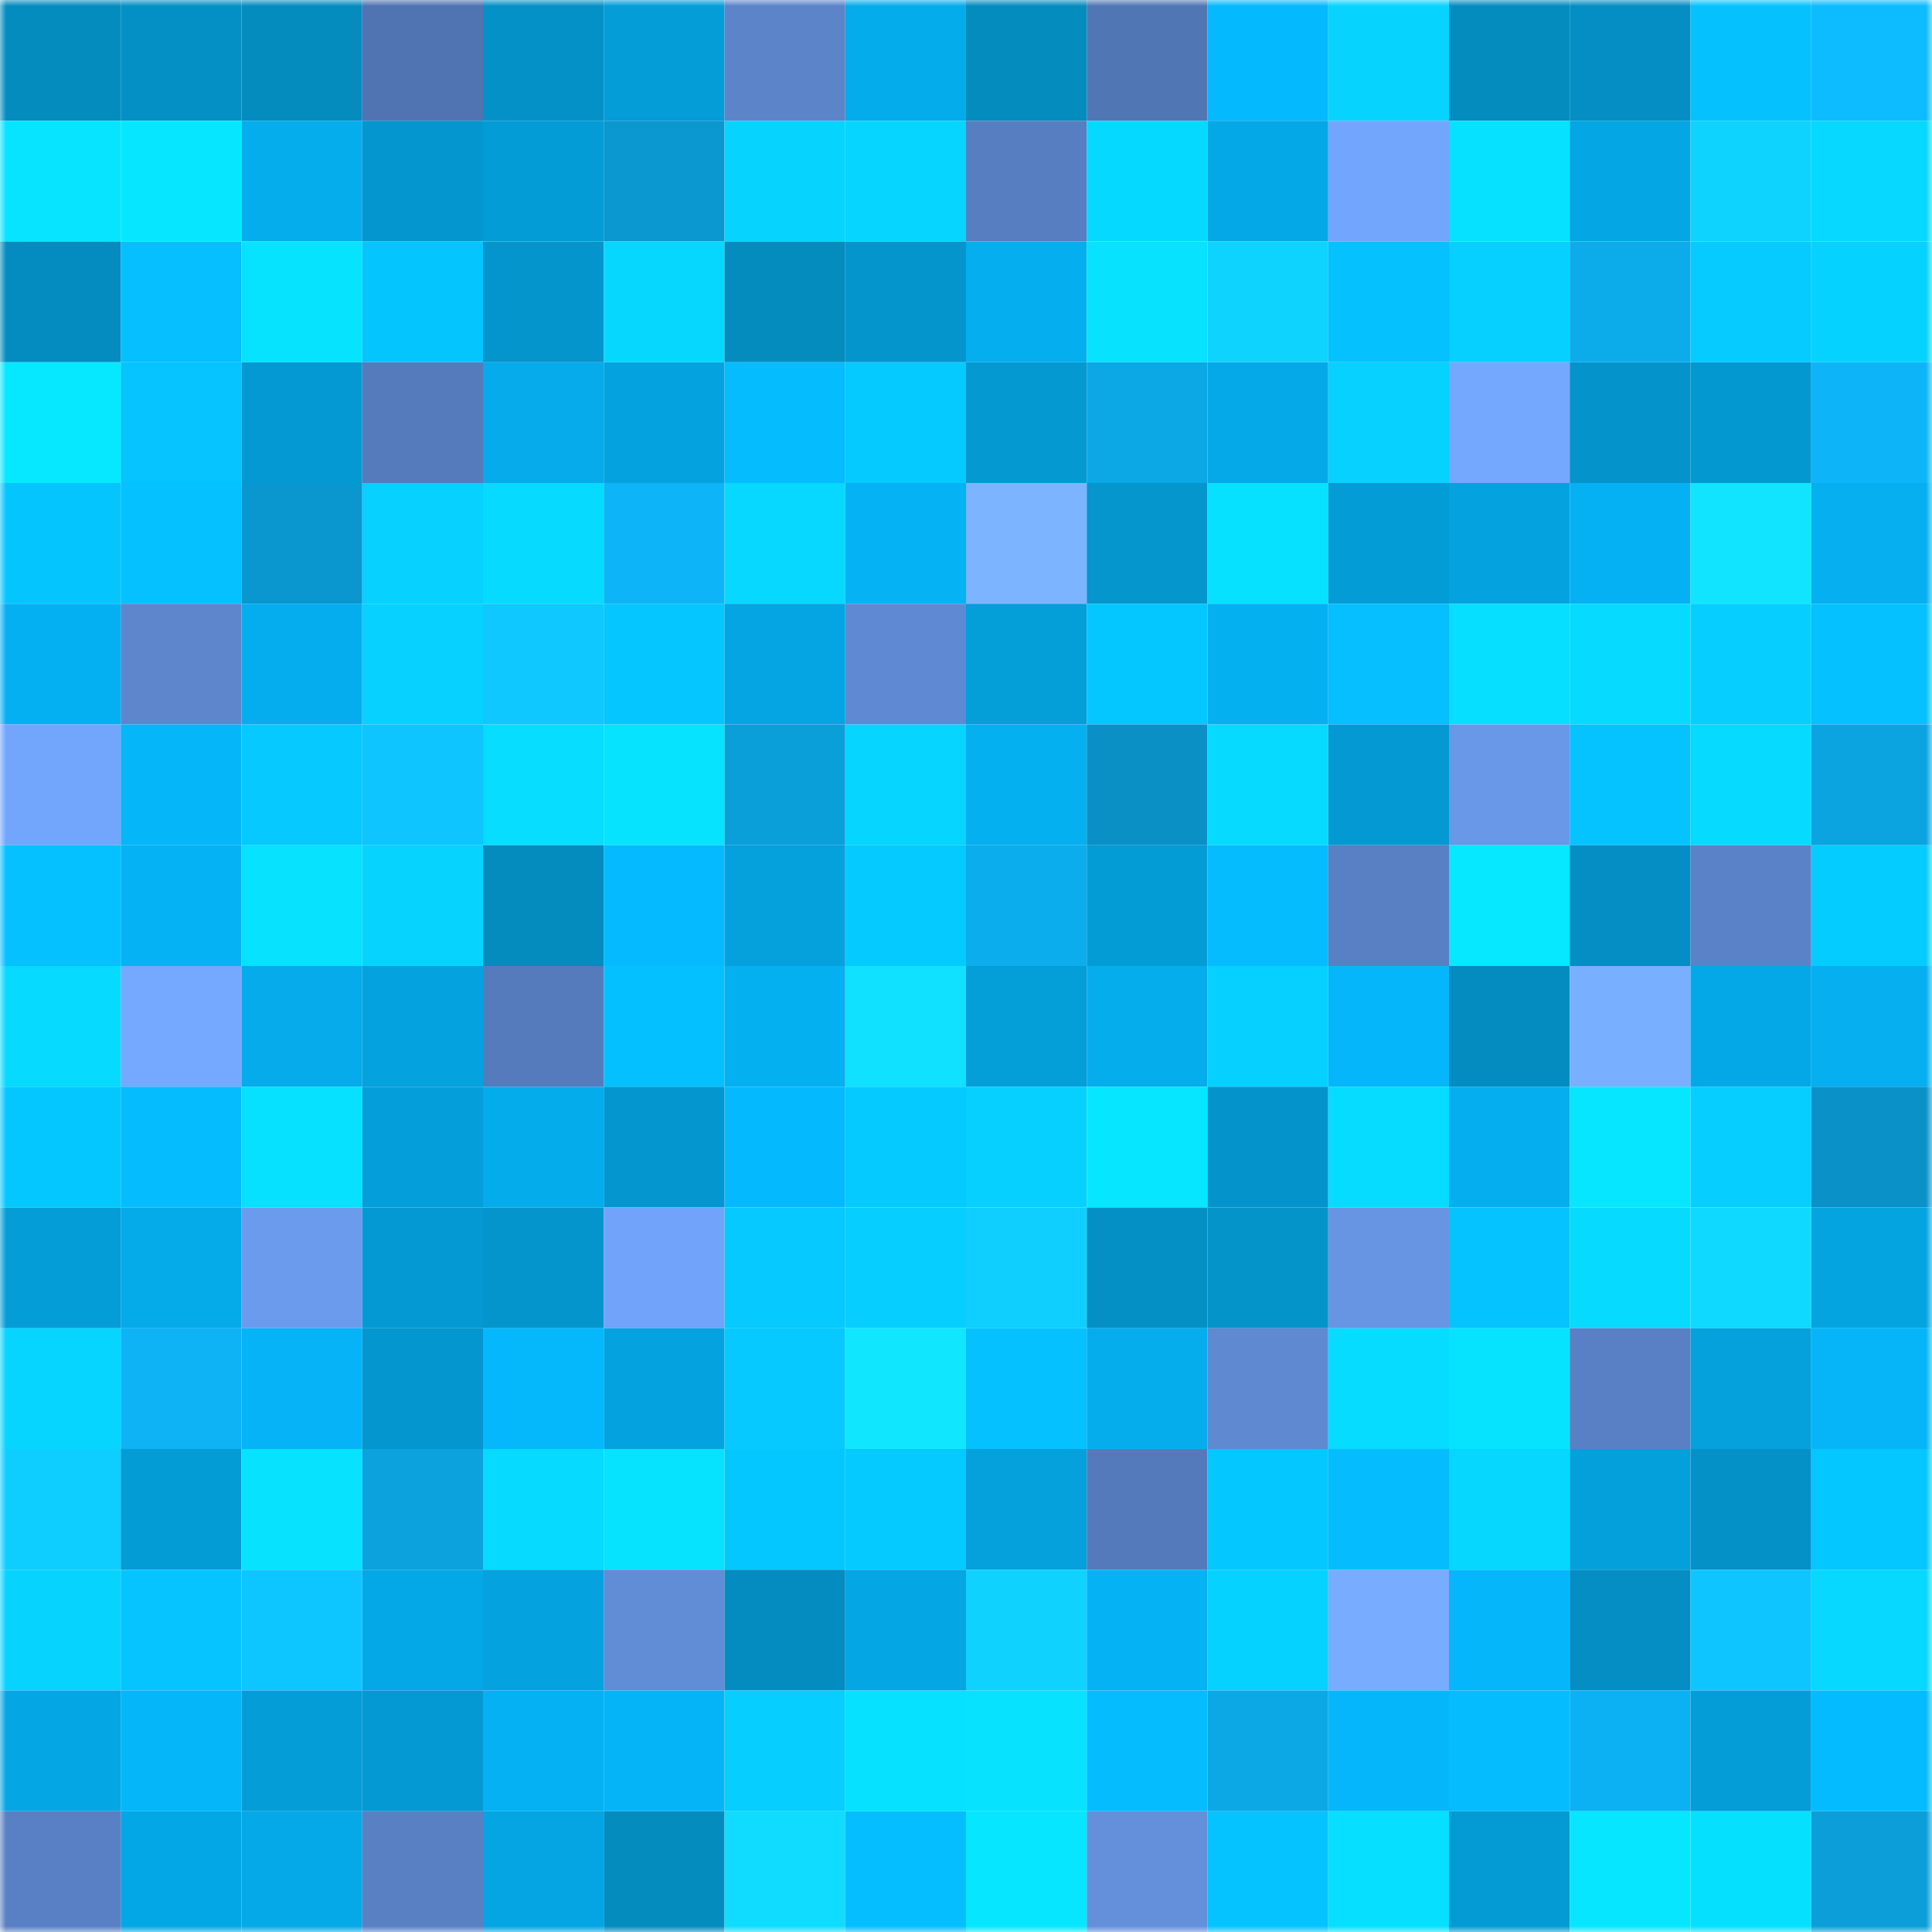 <svg viewBox="0 0 160 160" fill="none" role="img" xmlns="http://www.w3.org/2000/svg" width="240" height="240" name="ens%2Cnickit.eth"><mask id="737038341" mask-type="alpha" maskUnits="userSpaceOnUse" x="0" y="0" width="160" height="160"><rect width="160" height="160" fill="#FFFFFF"></rect></mask><g mask="url(#737038341)"><rect x="0" y="0" width="10" height="10" fill="#048cbf"></rect><rect x="10" y="0" width="10" height="10" fill="#0490c5"></rect><rect x="20" y="0" width="10" height="10" fill="#048cbf"></rect><rect x="30" y="0" width="10" height="10" fill="#5074b1"></rect><rect x="40" y="0" width="10" height="10" fill="#0491c7"></rect><rect x="50" y="0" width="10" height="10" fill="#049dd7"></rect><rect x="60" y="0" width="10" height="10" fill="#5b84c9"></rect><rect x="70" y="0" width="10" height="10" fill="#05acec"></rect><rect x="80" y="0" width="10" height="10" fill="#048cbf"></rect><rect x="90" y="0" width="10" height="10" fill="#5176b4"></rect><rect x="100" y="0" width="10" height="10" fill="#05b9fe"></rect><rect x="110" y="0" width="10" height="10" fill="#06d4ff"></rect><rect x="120" y="0" width="10" height="10" fill="#048cbf"></rect><rect x="130" y="0" width="10" height="10" fill="#048ec3"></rect><rect x="140" y="0" width="10" height="10" fill="#05c2ff"></rect><rect x="150" y="0" width="10" height="10" fill="#0dbbff"></rect><rect x="0" y="10" width="10" height="10" fill="#06e4ff"></rect><rect x="10" y="10" width="10" height="10" fill="#06e7ff"></rect><rect x="20" y="10" width="10" height="10" fill="#05aded"></rect><rect x="30" y="10" width="10" height="10" fill="#0496ce"></rect><rect x="40" y="10" width="10" height="10" fill="#049cd6"></rect><rect x="50" y="10" width="10" height="10" fill="#0b97cf"></rect><rect x="60" y="10" width="10" height="10" fill="#06d4ff"></rect><rect x="70" y="10" width="10" height="10" fill="#06d5ff"></rect><rect x="80" y="10" width="10" height="10" fill="#577ec0"></rect><rect x="90" y="10" width="10" height="10" fill="#06d9ff"></rect><rect x="100" y="10" width="10" height="10" fill="#05a8e6"></rect><rect x="110" y="10" width="10" height="10" fill="#72a5fc"></rect><rect x="120" y="10" width="10" height="10" fill="#06e1ff"></rect><rect x="130" y="10" width="10" height="10" fill="#04a6e3"></rect><rect x="140" y="10" width="10" height="10" fill="#0fd3ff"></rect><rect x="150" y="10" width="10" height="10" fill="#06d8ff"></rect><rect x="0" y="20" width="10" height="10" fill="#048cc0"></rect><rect x="10" y="20" width="10" height="10" fill="#05bfff"></rect><rect x="20" y="20" width="10" height="10" fill="#06e3ff"></rect><rect x="30" y="20" width="10" height="10" fill="#05c5ff"></rect><rect x="40" y="20" width="10" height="10" fill="#0495cc"></rect><rect x="50" y="20" width="10" height="10" fill="#06d7ff"></rect><rect x="60" y="20" width="10" height="10" fill="#048cbf"></rect><rect x="70" y="20" width="10" height="10" fill="#0495cc"></rect><rect x="80" y="20" width="10" height="10" fill="#05aeef"></rect><rect x="90" y="20" width="10" height="10" fill="#06e2ff"></rect><rect x="100" y="20" width="10" height="10" fill="#0fd3ff"></rect><rect x="110" y="20" width="10" height="10" fill="#05c2ff"></rect><rect x="120" y="20" width="10" height="10" fill="#06d0ff"></rect><rect x="130" y="20" width="10" height="10" fill="#0caceb"></rect><rect x="140" y="20" width="10" height="10" fill="#05cbff"></rect><rect x="150" y="20" width="10" height="10" fill="#06d2ff"></rect><rect x="0" y="30" width="10" height="10" fill="#06e8ff"></rect><rect x="10" y="30" width="10" height="10" fill="#05c4ff"></rect><rect x="20" y="30" width="10" height="10" fill="#0499d2"></rect><rect x="30" y="30" width="10" height="10" fill="#557bbc"></rect><rect x="40" y="30" width="10" height="10" fill="#05abea"></rect><rect x="50" y="30" width="10" height="10" fill="#04a3df"></rect><rect x="60" y="30" width="10" height="10" fill="#05bcff"></rect><rect x="70" y="30" width="10" height="10" fill="#05caff"></rect><rect x="80" y="30" width="10" height="10" fill="#0499d1"></rect><rect x="90" y="30" width="10" height="10" fill="#0ca7e5"></rect><rect x="100" y="30" width="10" height="10" fill="#05a9e7"></rect><rect x="110" y="30" width="10" height="10" fill="#06d1ff"></rect><rect x="120" y="30" width="10" height="10" fill="#74a8ff"></rect><rect x="130" y="30" width="10" height="10" fill="#0494cb"></rect><rect x="140" y="30" width="10" height="10" fill="#0498d0"></rect><rect x="150" y="30" width="10" height="10" fill="#0db5f8"></rect><rect x="0" y="40" width="10" height="10" fill="#05c5ff"></rect><rect x="10" y="40" width="10" height="10" fill="#05c1ff"></rect><rect x="20" y="40" width="10" height="10" fill="#0a96ce"></rect><rect x="30" y="40" width="10" height="10" fill="#06d1ff"></rect><rect x="40" y="40" width="10" height="10" fill="#06dbff"></rect><rect x="50" y="40" width="10" height="10" fill="#0db4f7"></rect><rect x="60" y="40" width="10" height="10" fill="#06d8ff"></rect><rect x="70" y="40" width="10" height="10" fill="#05b2f4"></rect><rect x="80" y="40" width="10" height="10" fill="#7db4ff"></rect><rect x="90" y="40" width="10" height="10" fill="#0496cd"></rect><rect x="100" y="40" width="10" height="10" fill="#06e1ff"></rect><rect x="110" y="40" width="10" height="10" fill="#049cd6"></rect><rect x="120" y="40" width="10" height="10" fill="#04a3e0"></rect><rect x="130" y="40" width="10" height="10" fill="#05b1f3"></rect><rect x="140" y="40" width="10" height="10" fill="#10e4ff"></rect><rect x="150" y="40" width="10" height="10" fill="#05aff0"></rect><rect x="0" y="50" width="10" height="10" fill="#05b0f2"></rect><rect x="10" y="50" width="10" height="10" fill="#5d86cd"></rect><rect x="20" y="50" width="10" height="10" fill="#05adee"></rect><rect x="30" y="50" width="10" height="10" fill="#06d1ff"></rect><rect x="40" y="50" width="10" height="10" fill="#0ec8ff"></rect><rect x="50" y="50" width="10" height="10" fill="#05c6ff"></rect><rect x="60" y="50" width="10" height="10" fill="#04a5e2"></rect><rect x="70" y="50" width="10" height="10" fill="#5f8ad3"></rect><rect x="80" y="50" width="10" height="10" fill="#049ed9"></rect><rect x="90" y="50" width="10" height="10" fill="#05c7ff"></rect><rect x="100" y="50" width="10" height="10" fill="#05b0f1"></rect><rect x="110" y="50" width="10" height="10" fill="#05bfff"></rect><rect x="120" y="50" width="10" height="10" fill="#06dfff"></rect><rect x="130" y="50" width="10" height="10" fill="#06daff"></rect><rect x="140" y="50" width="10" height="10" fill="#06ceff"></rect><rect x="150" y="50" width="10" height="10" fill="#05c1ff"></rect><rect x="0" y="60" width="10" height="10" fill="#72a6fd"></rect><rect x="10" y="60" width="10" height="10" fill="#05b6f9"></rect><rect x="20" y="60" width="10" height="10" fill="#05c9ff"></rect><rect x="30" y="60" width="10" height="10" fill="#0ec5ff"></rect><rect x="40" y="60" width="10" height="10" fill="#06ddff"></rect><rect x="50" y="60" width="10" height="10" fill="#06e3ff"></rect><rect x="60" y="60" width="10" height="10" fill="#0b9fda"></rect><rect x="70" y="60" width="10" height="10" fill="#06d5ff"></rect><rect x="80" y="60" width="10" height="10" fill="#05b0f1"></rect><rect x="90" y="60" width="10" height="10" fill="#0a90c5"></rect><rect x="100" y="60" width="10" height="10" fill="#06dbff"></rect><rect x="110" y="60" width="10" height="10" fill="#0499d2"></rect><rect x="120" y="60" width="10" height="10" fill="#6998e9"></rect><rect x="130" y="60" width="10" height="10" fill="#05c3ff"></rect><rect x="140" y="60" width="10" height="10" fill="#06daff"></rect><rect x="150" y="60" width="10" height="10" fill="#0ba4e0"></rect><rect x="0" y="70" width="10" height="10" fill="#05c1ff"></rect><rect x="10" y="70" width="10" height="10" fill="#05b3f5"></rect><rect x="20" y="70" width="10" height="10" fill="#06e2ff"></rect><rect x="30" y="70" width="10" height="10" fill="#06d4ff"></rect><rect x="40" y="70" width="10" height="10" fill="#048cbf"></rect><rect x="50" y="70" width="10" height="10" fill="#05baff"></rect><rect x="60" y="70" width="10" height="10" fill="#04a1dd"></rect><rect x="70" y="70" width="10" height="10" fill="#05caff"></rect><rect x="80" y="70" width="10" height="10" fill="#0caded"></rect><rect x="90" y="70" width="10" height="10" fill="#049cd5"></rect><rect x="100" y="70" width="10" height="10" fill="#05bcff"></rect><rect x="110" y="70" width="10" height="10" fill="#5880c3"></rect><rect x="120" y="70" width="10" height="10" fill="#06e8ff"></rect><rect x="130" y="70" width="10" height="10" fill="#048ec3"></rect><rect x="140" y="70" width="10" height="10" fill="#5a82c8"></rect><rect x="150" y="70" width="10" height="10" fill="#05ccff"></rect><rect x="0" y="80" width="10" height="10" fill="#06daff"></rect><rect x="10" y="80" width="10" height="10" fill="#75a9ff"></rect><rect x="20" y="80" width="10" height="10" fill="#05abeb"></rect><rect x="30" y="80" width="10" height="10" fill="#04a2de"></rect><rect x="40" y="80" width="10" height="10" fill="#557bbd"></rect><rect x="50" y="80" width="10" height="10" fill="#05c0ff"></rect><rect x="60" y="80" width="10" height="10" fill="#05b0f1"></rect><rect x="70" y="80" width="10" height="10" fill="#10e1ff"></rect><rect x="80" y="80" width="10" height="10" fill="#049ed9"></rect><rect x="90" y="80" width="10" height="10" fill="#05aded"></rect><rect x="100" y="80" width="10" height="10" fill="#06d0ff"></rect><rect x="110" y="80" width="10" height="10" fill="#05b7fa"></rect><rect x="120" y="80" width="10" height="10" fill="#048cc0"></rect><rect x="130" y="80" width="10" height="10" fill="#79afff"></rect><rect x="140" y="80" width="10" height="10" fill="#05a8e7"></rect><rect x="150" y="80" width="10" height="10" fill="#05aff0"></rect><rect x="0" y="90" width="10" height="10" fill="#05c7ff"></rect><rect x="10" y="90" width="10" height="10" fill="#05bcff"></rect><rect x="20" y="90" width="10" height="10" fill="#06e1ff"></rect><rect x="30" y="90" width="10" height="10" fill="#049fda"></rect><rect x="40" y="90" width="10" height="10" fill="#05acec"></rect><rect x="50" y="90" width="10" height="10" fill="#0497cf"></rect><rect x="60" y="90" width="10" height="10" fill="#05b9fe"></rect><rect x="70" y="90" width="10" height="10" fill="#05caff"></rect><rect x="80" y="90" width="10" height="10" fill="#06d0ff"></rect><rect x="90" y="90" width="10" height="10" fill="#06e7ff"></rect><rect x="100" y="90" width="10" height="10" fill="#0494cb"></rect><rect x="110" y="90" width="10" height="10" fill="#06dcff"></rect><rect x="120" y="90" width="10" height="10" fill="#05aeee"></rect><rect x="130" y="90" width="10" height="10" fill="#06e6ff"></rect><rect x="140" y="90" width="10" height="10" fill="#06cfff"></rect><rect x="150" y="90" width="10" height="10" fill="#0a92c8"></rect><rect x="0" y="100" width="10" height="10" fill="#049dd7"></rect><rect x="10" y="100" width="10" height="10" fill="#05aae9"></rect><rect x="20" y="100" width="10" height="10" fill="#6b9bed"></rect><rect x="30" y="100" width="10" height="10" fill="#0499d2"></rect><rect x="40" y="100" width="10" height="10" fill="#0495cc"></rect><rect x="50" y="100" width="10" height="10" fill="#71a3fa"></rect><rect x="60" y="100" width="10" height="10" fill="#05c9ff"></rect><rect x="70" y="100" width="10" height="10" fill="#06cfff"></rect><rect x="80" y="100" width="10" height="10" fill="#0ecfff"></rect><rect x="90" y="100" width="10" height="10" fill="#0490c5"></rect><rect x="100" y="100" width="10" height="10" fill="#0494ca"></rect><rect x="110" y="100" width="10" height="10" fill="#6795e3"></rect><rect x="120" y="100" width="10" height="10" fill="#05c3ff"></rect><rect x="130" y="100" width="10" height="10" fill="#06daff"></rect><rect x="140" y="100" width="10" height="10" fill="#0fd9ff"></rect><rect x="150" y="100" width="10" height="10" fill="#04a4e0"></rect><rect x="0" y="110" width="10" height="10" fill="#06d5ff"></rect><rect x="10" y="110" width="10" height="10" fill="#0db3f5"></rect><rect x="20" y="110" width="10" height="10" fill="#05b3f6"></rect><rect x="30" y="110" width="10" height="10" fill="#0496ce"></rect><rect x="40" y="110" width="10" height="10" fill="#05b8fc"></rect><rect x="50" y="110" width="10" height="10" fill="#04a3df"></rect><rect x="60" y="110" width="10" height="10" fill="#05c9ff"></rect><rect x="70" y="110" width="10" height="10" fill="#10e7ff"></rect><rect x="80" y="110" width="10" height="10" fill="#05c1ff"></rect><rect x="90" y="110" width="10" height="10" fill="#05aded"></rect><rect x="100" y="110" width="10" height="10" fill="#5f89d1"></rect><rect x="110" y="110" width="10" height="10" fill="#06dcff"></rect><rect x="120" y="110" width="10" height="10" fill="#06e3ff"></rect><rect x="130" y="110" width="10" height="10" fill="#5980c4"></rect><rect x="140" y="110" width="10" height="10" fill="#04a1dd"></rect><rect x="150" y="110" width="10" height="10" fill="#05b5f8"></rect><rect x="0" y="120" width="10" height="10" fill="#0eceff"></rect><rect x="10" y="120" width="10" height="10" fill="#049cd5"></rect><rect x="20" y="120" width="10" height="10" fill="#06e2ff"></rect><rect x="30" y="120" width="10" height="10" fill="#0ba2de"></rect><rect x="40" y="120" width="10" height="10" fill="#06daff"></rect><rect x="50" y="120" width="10" height="10" fill="#06e3ff"></rect><rect x="60" y="120" width="10" height="10" fill="#05c7ff"></rect><rect x="70" y="120" width="10" height="10" fill="#05caff"></rect><rect x="80" y="120" width="10" height="10" fill="#04a1dd"></rect><rect x="90" y="120" width="10" height="10" fill="#557abb"></rect><rect x="100" y="120" width="10" height="10" fill="#05c7ff"></rect><rect x="110" y="120" width="10" height="10" fill="#05bcff"></rect><rect x="120" y="120" width="10" height="10" fill="#06d7ff"></rect><rect x="130" y="120" width="10" height="10" fill="#04a0db"></rect><rect x="140" y="120" width="10" height="10" fill="#0491c7"></rect><rect x="150" y="120" width="10" height="10" fill="#05c7ff"></rect><rect x="0" y="130" width="10" height="10" fill="#06d4ff"></rect><rect x="10" y="130" width="10" height="10" fill="#05c4ff"></rect><rect x="20" y="130" width="10" height="10" fill="#0ec6ff"></rect><rect x="30" y="130" width="10" height="10" fill="#05a8e6"></rect><rect x="40" y="130" width="10" height="10" fill="#04a3df"></rect><rect x="50" y="130" width="10" height="10" fill="#618cd6"></rect><rect x="60" y="130" width="10" height="10" fill="#048cc0"></rect><rect x="70" y="130" width="10" height="10" fill="#04a6e4"></rect><rect x="80" y="130" width="10" height="10" fill="#0fd2ff"></rect><rect x="90" y="130" width="10" height="10" fill="#05b3f5"></rect><rect x="100" y="130" width="10" height="10" fill="#06d2ff"></rect><rect x="110" y="130" width="10" height="10" fill="#77acff"></rect><rect x="120" y="130" width="10" height="10" fill="#05b7fa"></rect><rect x="130" y="130" width="10" height="10" fill="#048ec3"></rect><rect x="140" y="130" width="10" height="10" fill="#0ec5ff"></rect><rect x="150" y="130" width="10" height="10" fill="#06d8ff"></rect><rect x="0" y="140" width="10" height="10" fill="#04a6e3"></rect><rect x="10" y="140" width="10" height="10" fill="#05b6f9"></rect><rect x="20" y="140" width="10" height="10" fill="#049dd8"></rect><rect x="30" y="140" width="10" height="10" fill="#0499d2"></rect><rect x="40" y="140" width="10" height="10" fill="#05b1f3"></rect><rect x="50" y="140" width="10" height="10" fill="#05b4f7"></rect><rect x="60" y="140" width="10" height="10" fill="#06ceff"></rect><rect x="70" y="140" width="10" height="10" fill="#06e1ff"></rect><rect x="80" y="140" width="10" height="10" fill="#06e2ff"></rect><rect x="90" y="140" width="10" height="10" fill="#05bcff"></rect><rect x="100" y="140" width="10" height="10" fill="#0ca8e6"></rect><rect x="110" y="140" width="10" height="10" fill="#05b7fa"></rect><rect x="120" y="140" width="10" height="10" fill="#05bcff"></rect><rect x="130" y="140" width="10" height="10" fill="#0cb1f3"></rect><rect x="140" y="140" width="10" height="10" fill="#049dd7"></rect><rect x="150" y="140" width="10" height="10" fill="#05bbff"></rect><rect x="0" y="150" width="10" height="10" fill="#5980c4"></rect><rect x="10" y="150" width="10" height="10" fill="#04a7e5"></rect><rect x="20" y="150" width="10" height="10" fill="#05a9e7"></rect><rect x="30" y="150" width="10" height="10" fill="#5880c3"></rect><rect x="40" y="150" width="10" height="10" fill="#04a5e2"></rect><rect x="50" y="150" width="10" height="10" fill="#048cbf"></rect><rect x="60" y="150" width="10" height="10" fill="#0fdcff"></rect><rect x="70" y="150" width="10" height="10" fill="#05beff"></rect><rect x="80" y="150" width="10" height="10" fill="#06e7ff"></rect><rect x="90" y="150" width="10" height="10" fill="#638fdb"></rect><rect x="100" y="150" width="10" height="10" fill="#05c3ff"></rect><rect x="110" y="150" width="10" height="10" fill="#06dfff"></rect><rect x="120" y="150" width="10" height="10" fill="#049bd4"></rect><rect x="130" y="150" width="10" height="10" fill="#06e6ff"></rect><rect x="140" y="150" width="10" height="10" fill="#06e0ff"></rect><rect x="150" y="150" width="10" height="10" fill="#0b9ed8"></rect></g></svg>